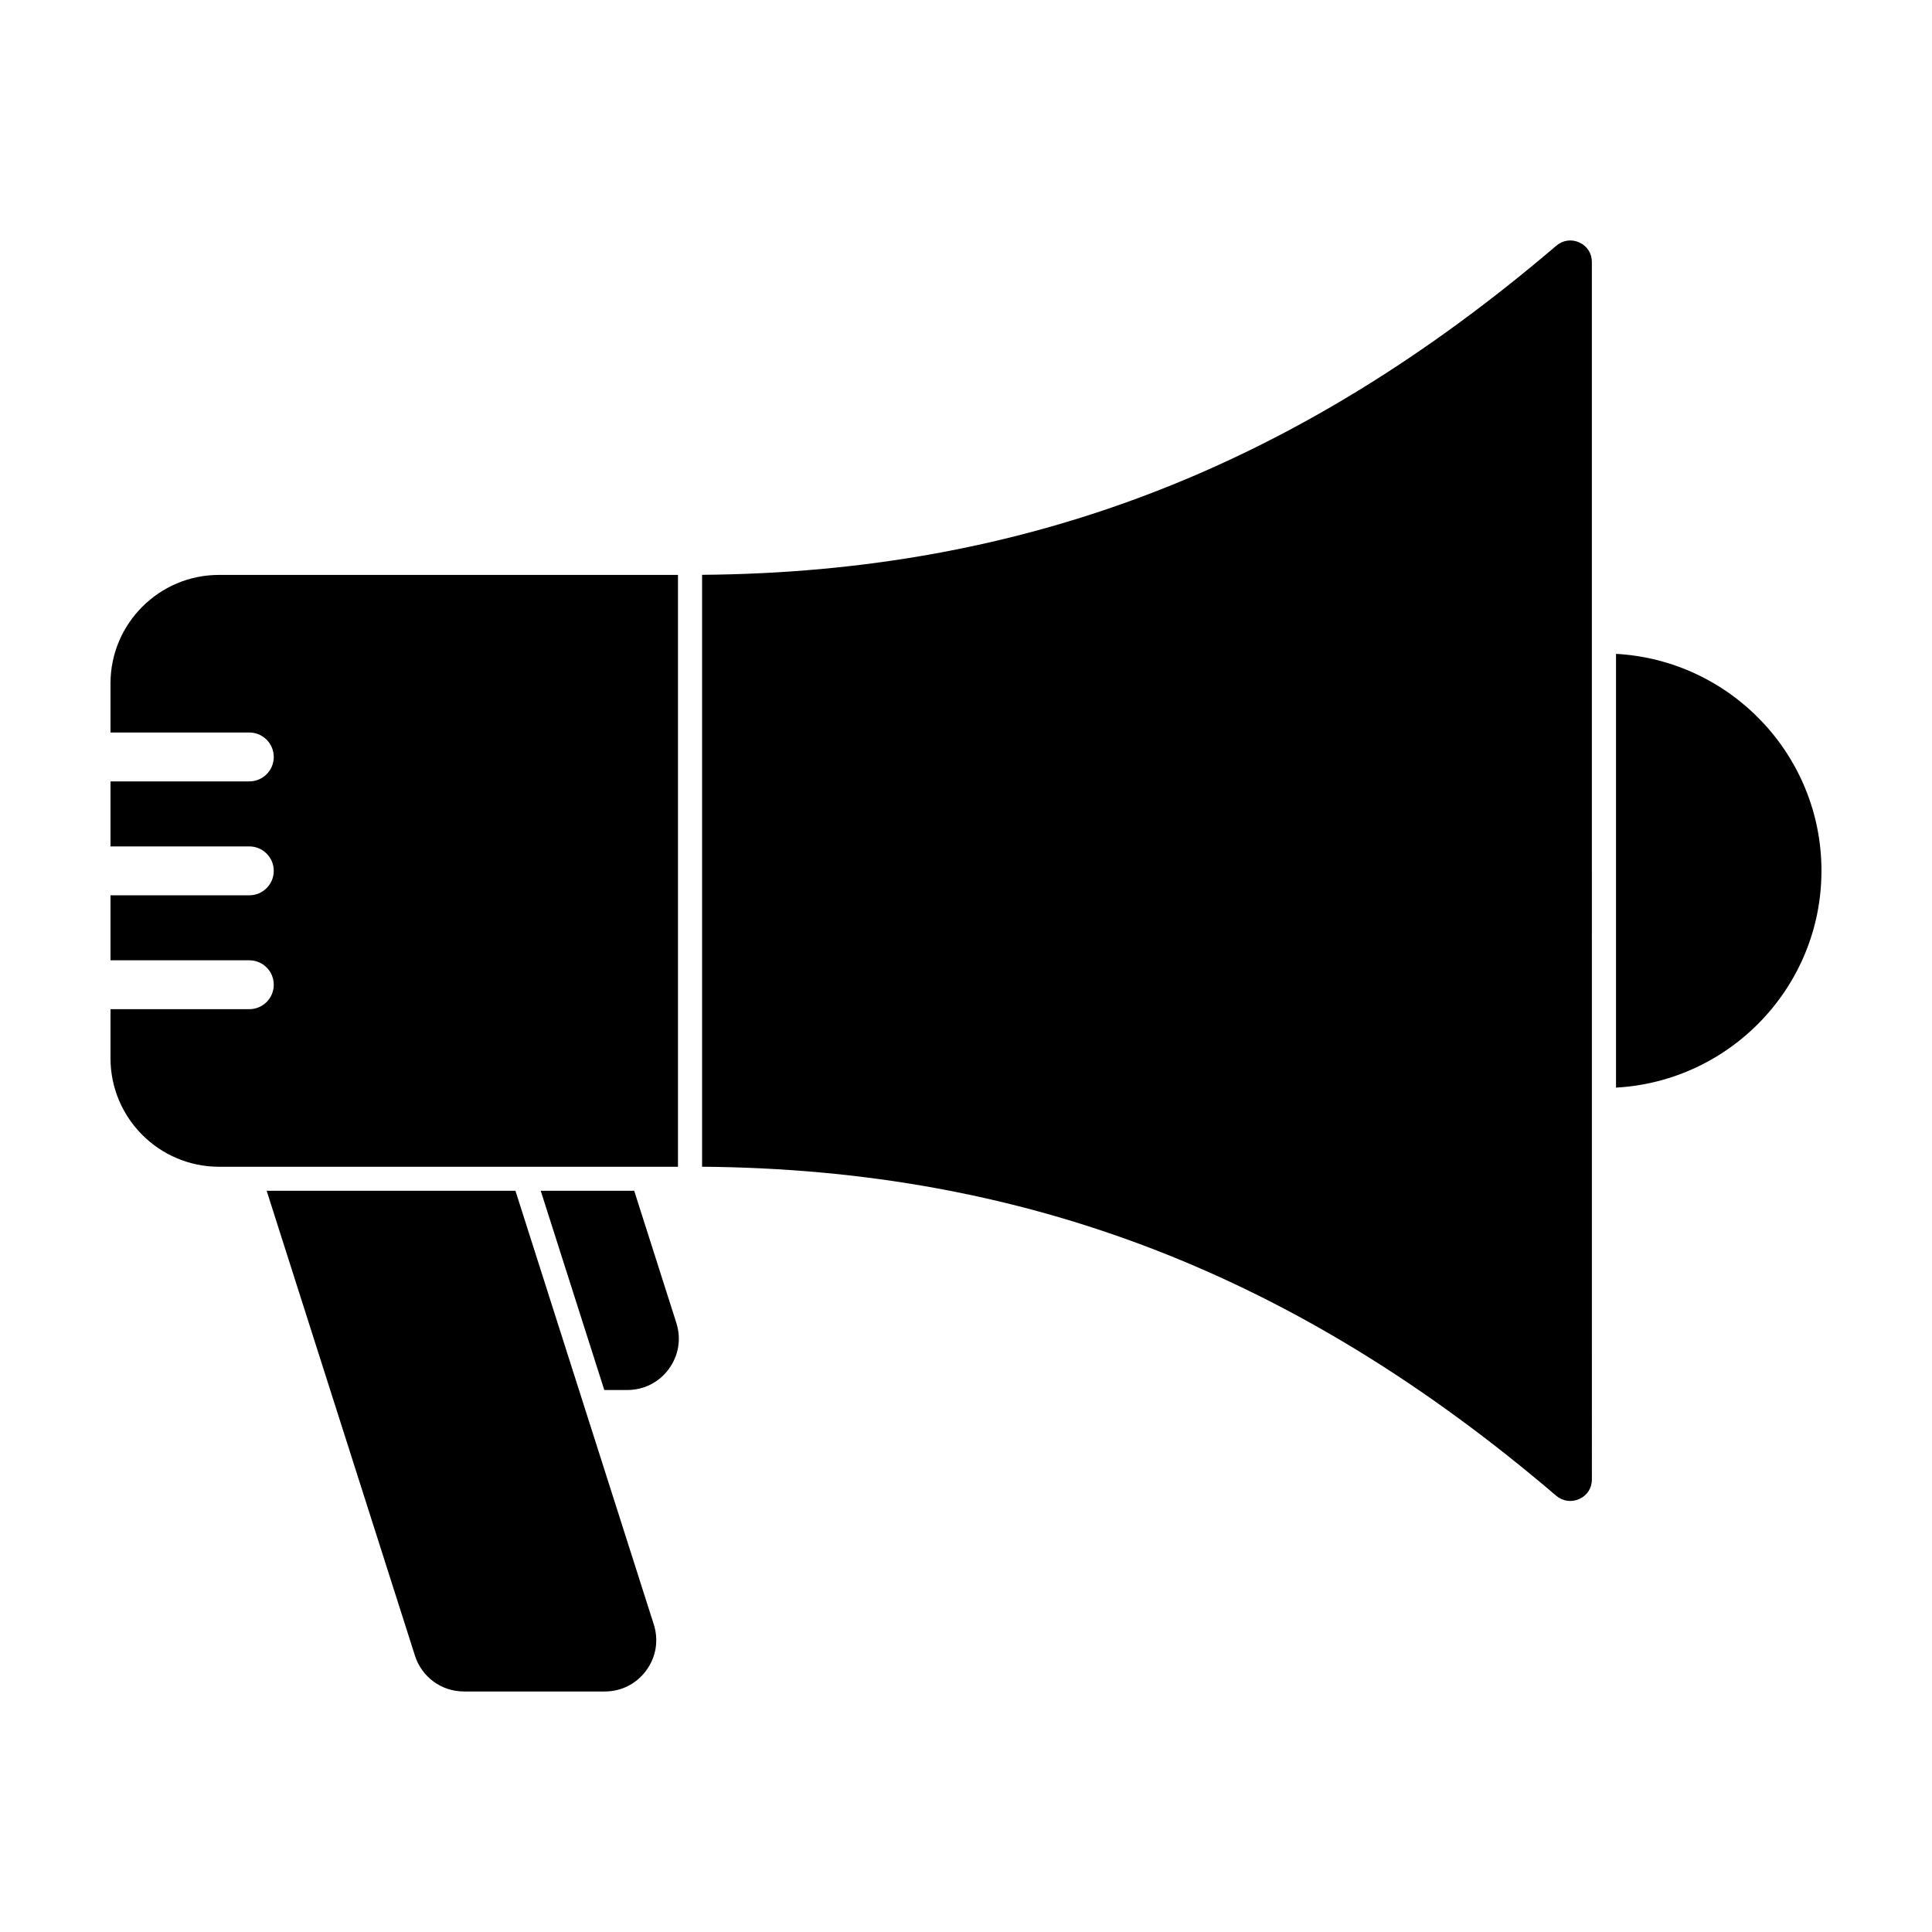 <?xml version="1.0" encoding="UTF-8"?>
<!-- The Best Svg Icon site in the world: iconSvg.co, Visit us! https://iconsvg.co -->
<svg fill="#000000" width="800px" height="800px" version="1.1" viewBox="144 144 512 512" xmlns="http://www.w3.org/2000/svg">
 <path d="m312.07 459.57h-24.773l16.844 52.793h6.109c4.402 0 8.41-2.031 11.004-5.582 2.602-3.559 3.32-7.996 1.984-12.191zm260.19-142.29v114.95c30.293-1.676 54.445-26.77 54.445-57.473 0-30.707-24.152-55.809-54.445-57.477zm-248.59-20.922h-121.63c-15.855 0-28.758 12.898-28.758 28.758v13.008h36.789c3.578 0 6.481 2.898 6.481 6.481 0 3.578-2.902 6.473-6.481 6.473h-36.789v17.23h36.789c3.578 0 6.481 2.898 6.481 6.473 0 3.578-2.902 6.481-6.481 6.481h-36.789v17.227h36.789c3.578 0 6.481 2.898 6.481 6.473 0 3.578-2.902 6.481-6.481 6.481h-36.789v13c0 15.855 12.902 28.758 28.758 28.758h121.63zm-43.074 163.21h-65.93l39.301 123.2c1.809 5.668 7.031 9.492 12.988 9.492h37.32c4.402 0 8.41-2.039 11.004-5.598 2.602-3.547 3.316-7.992 1.98-12.176zm281.98-251.3c-2.09-0.961-4.398-0.641-6.168 0.867-68.797 58.773-140.81 86.523-226.35 87.199v156.86c85.57 0.676 157.56 28.418 226.31 87.16 1.777 1.512 4.09 1.844 6.203 0.871 2.066-0.945 3.293-2.875 3.293-5.164l-0.004-322.62c0.008-2.289-1.223-4.215-3.289-5.172z"/>
</svg>